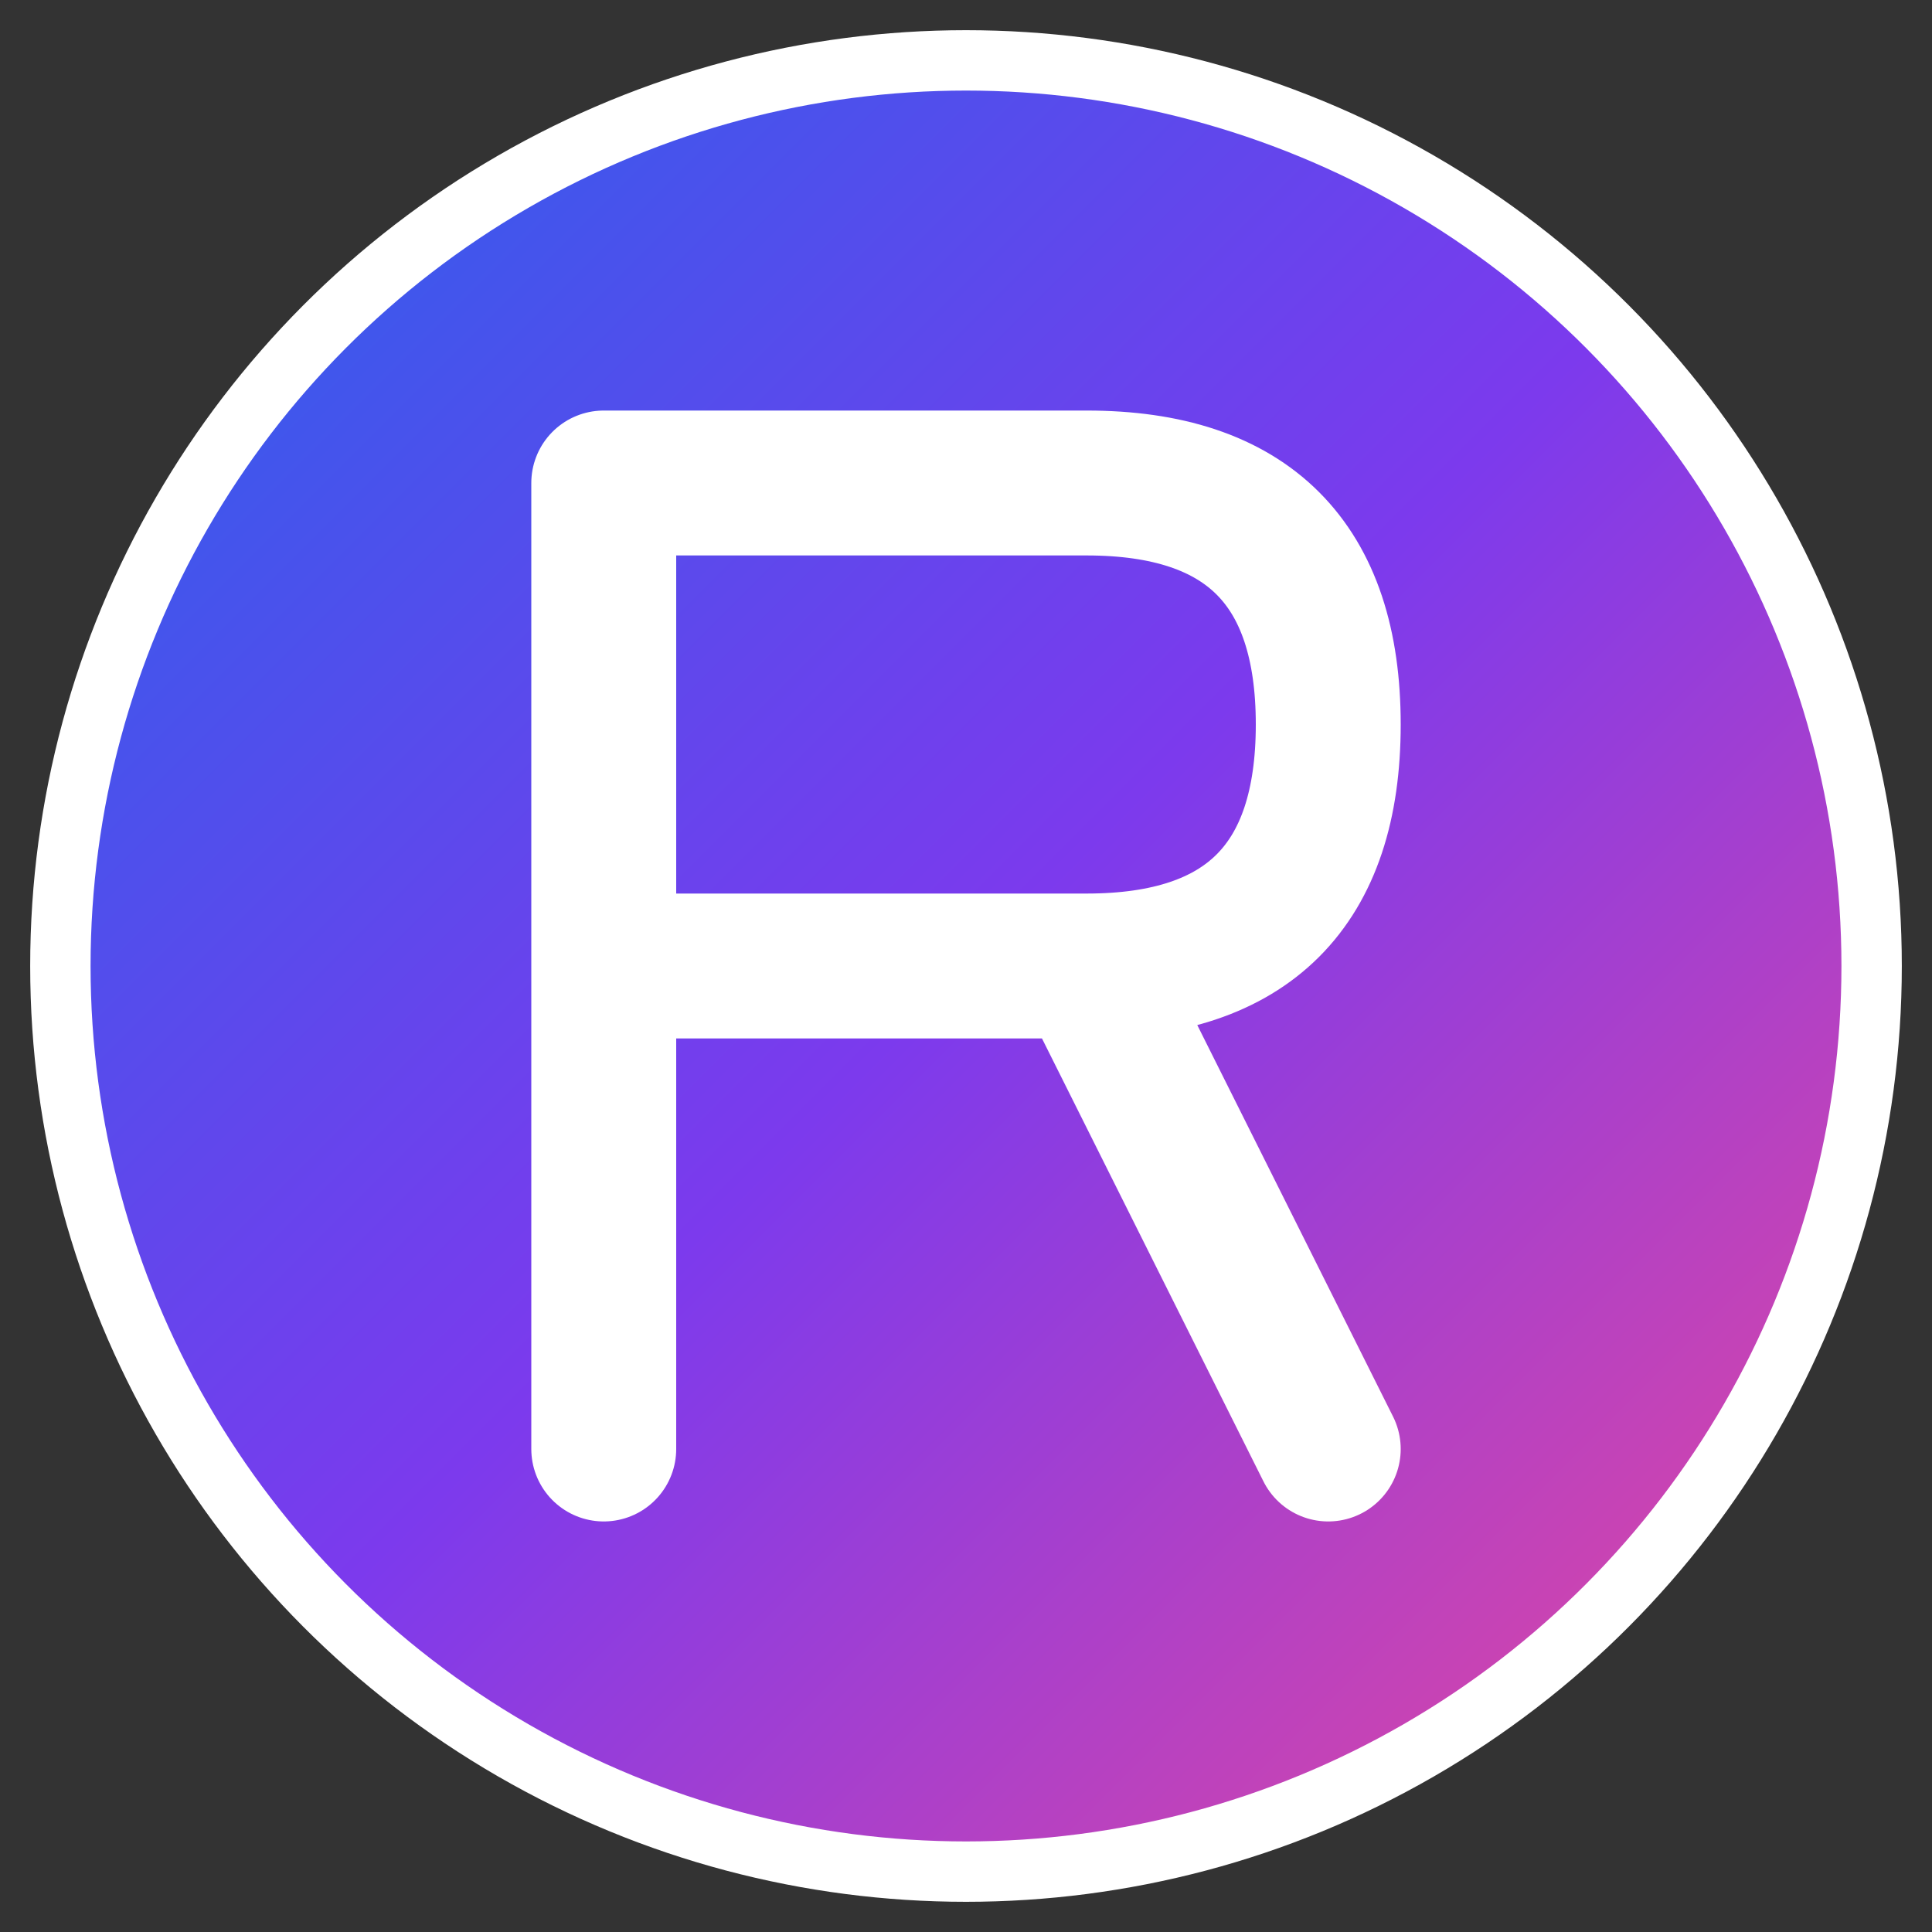 <svg xmlns="http://www.w3.org/2000/svg" viewBox="0 0 16 16" width="16" height="16">
  <rect x="0" y="0" width="16" height="16" fill="#333333" stroke="none"/>
  <defs>
    <linearGradient id="gradient16" x1="0%" y1="0%" x2="100%" y2="100%">
      <stop offset="0%" style="stop-color:#2563EB;stop-opacity:1" />
      <stop offset="50%" style="stop-color:#7C3AED;stop-opacity:1" />
      <stop offset="100%" style="stop-color:#EC4899;stop-opacity:1" />
    </linearGradient>
  </defs>
  
  <circle cx="8" cy="8" r="7.5" fill="url(#gradient16)" stroke="#ffffff" stroke-width="0.5"/>
  <path d="M5 4 L5 12 M5 4 L9 4 Q11 4 11 6 Q11 8 9 8 L5 8 M9 8 L11 12" 
        fill="none" 
        stroke="#ffffff" 
        stroke-width="1.2" 
        stroke-linecap="round" 
        stroke-linejoin="round"/>
</svg>